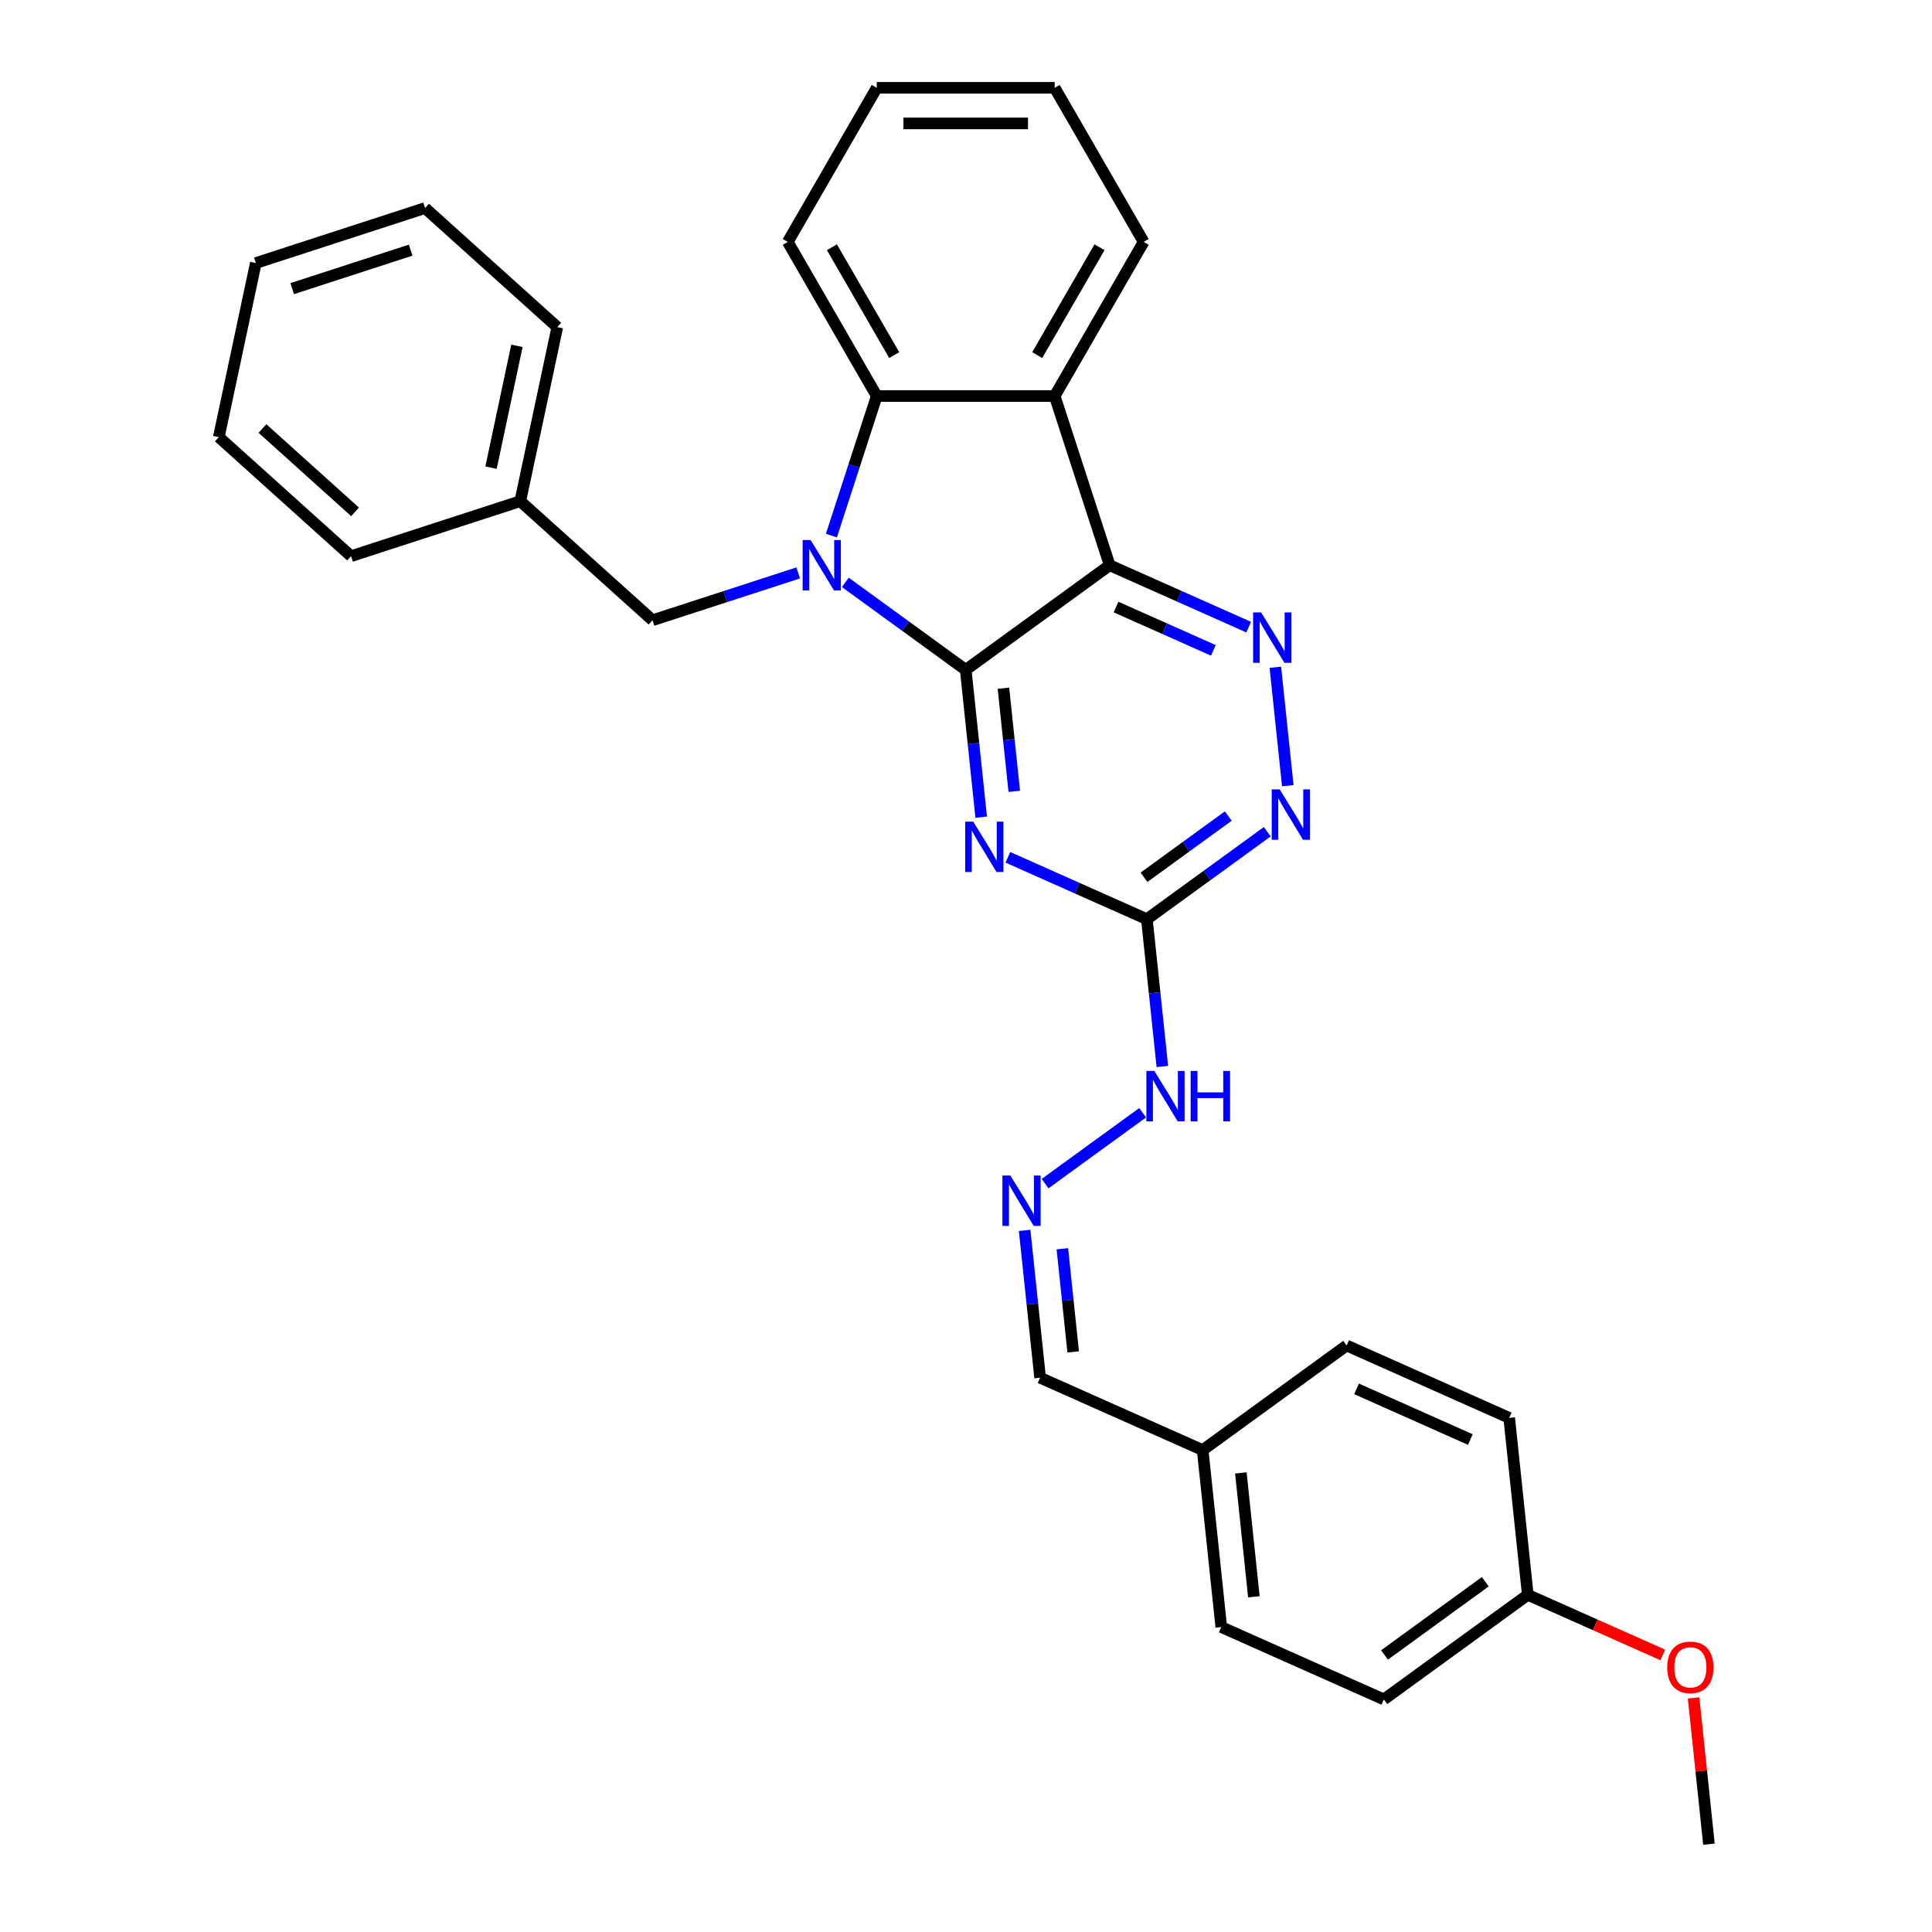 <?xml version='1.0' encoding='iso-8859-1'?>
<svg version='1.1' baseProfile='full'
              xmlns='http://www.w3.org/2000/svg'
                      xmlns:rdkit='http://www.rdkit.org/xml'
                      xmlns:xlink='http://www.w3.org/1999/xlink'
                  xml:space='preserve'
width='1000px' height='1000px' viewBox='0 0 1000 1000'>
<!-- END OF HEADER -->
<rect style='opacity:1.0;fill:#FFFFFF;stroke:none' width='1000' height='1000' x='0' y='0'> </rect>
<path class='bond-0' d='M 499.853,346.711 L 468.694,324.073' style='fill:none;fill-rule:evenodd;stroke:#000000;stroke-width:6px;stroke-linecap:butt;stroke-linejoin:miter;stroke-opacity:1' />
<path class='bond-0' d='M 468.694,324.073 L 437.535,301.435' style='fill:none;fill-rule:evenodd;stroke:#0000FF;stroke-width:6px;stroke-linecap:butt;stroke-linejoin:miter;stroke-opacity:1' />
<path class='bond-1' d='M 499.853,346.711 L 574.365,292.575' style='fill:none;fill-rule:evenodd;stroke:#000000;stroke-width:6px;stroke-linecap:butt;stroke-linejoin:miter;stroke-opacity:1' />
<path class='bond-2' d='M 499.853,346.711 L 503.86,384.838' style='fill:none;fill-rule:evenodd;stroke:#000000;stroke-width:6px;stroke-linecap:butt;stroke-linejoin:miter;stroke-opacity:1' />
<path class='bond-2' d='M 503.86,384.838 L 507.868,422.965' style='fill:none;fill-rule:evenodd;stroke:#0000FF;stroke-width:6px;stroke-linecap:butt;stroke-linejoin:miter;stroke-opacity:1' />
<path class='bond-2' d='M 519.375,356.224 L 522.18,382.913' style='fill:none;fill-rule:evenodd;stroke:#000000;stroke-width:6px;stroke-linecap:butt;stroke-linejoin:miter;stroke-opacity:1' />
<path class='bond-2' d='M 522.18,382.913 L 524.985,409.601' style='fill:none;fill-rule:evenodd;stroke:#0000FF;stroke-width:6px;stroke-linecap:butt;stroke-linejoin:miter;stroke-opacity:1' />
<path class='bond-4' d='M 430.326,277.231 L 442.064,241.106' style='fill:none;fill-rule:evenodd;stroke:#0000FF;stroke-width:6px;stroke-linecap:butt;stroke-linejoin:miter;stroke-opacity:1' />
<path class='bond-4' d='M 442.064,241.106 L 453.802,204.98' style='fill:none;fill-rule:evenodd;stroke:#000000;stroke-width:6px;stroke-linecap:butt;stroke-linejoin:miter;stroke-opacity:1' />
<path class='bond-8' d='M 413.146,296.537 L 375.446,308.787' style='fill:none;fill-rule:evenodd;stroke:#0000FF;stroke-width:6px;stroke-linecap:butt;stroke-linejoin:miter;stroke-opacity:1' />
<path class='bond-8' d='M 375.446,308.787 L 337.746,321.036' style='fill:none;fill-rule:evenodd;stroke:#000000;stroke-width:6px;stroke-linecap:butt;stroke-linejoin:miter;stroke-opacity:1' />
<path class='bond-3' d='M 574.365,292.575 L 545.904,204.98' style='fill:none;fill-rule:evenodd;stroke:#000000;stroke-width:6px;stroke-linecap:butt;stroke-linejoin:miter;stroke-opacity:1' />
<path class='bond-5' d='M 574.365,292.575 L 610.338,308.591' style='fill:none;fill-rule:evenodd;stroke:#000000;stroke-width:6px;stroke-linecap:butt;stroke-linejoin:miter;stroke-opacity:1' />
<path class='bond-5' d='M 610.338,308.591 L 646.311,324.607' style='fill:none;fill-rule:evenodd;stroke:#0000FF;stroke-width:6px;stroke-linecap:butt;stroke-linejoin:miter;stroke-opacity:1' />
<path class='bond-5' d='M 577.665,314.208 L 602.846,325.419' style='fill:none;fill-rule:evenodd;stroke:#000000;stroke-width:6px;stroke-linecap:butt;stroke-linejoin:miter;stroke-opacity:1' />
<path class='bond-5' d='M 602.846,325.419 L 628.027,336.63' style='fill:none;fill-rule:evenodd;stroke:#0000FF;stroke-width:6px;stroke-linecap:butt;stroke-linejoin:miter;stroke-opacity:1' />
<path class='bond-6' d='M 521.675,443.738 L 557.647,459.754' style='fill:none;fill-rule:evenodd;stroke:#0000FF;stroke-width:6px;stroke-linecap:butt;stroke-linejoin:miter;stroke-opacity:1' />
<path class='bond-6' d='M 557.647,459.754 L 593.62,475.77' style='fill:none;fill-rule:evenodd;stroke:#000000;stroke-width:6px;stroke-linecap:butt;stroke-linejoin:miter;stroke-opacity:1' />
<path class='bond-15' d='M 545.904,204.98 L 591.955,125.217' style='fill:none;fill-rule:evenodd;stroke:#000000;stroke-width:6px;stroke-linecap:butt;stroke-linejoin:miter;stroke-opacity:1' />
<path class='bond-15' d='M 536.859,183.806 L 569.095,127.972' style='fill:none;fill-rule:evenodd;stroke:#000000;stroke-width:6px;stroke-linecap:butt;stroke-linejoin:miter;stroke-opacity:1' />
<path class='bond-30' d='M 545.904,204.98 L 453.802,204.98' style='fill:none;fill-rule:evenodd;stroke:#000000;stroke-width:6px;stroke-linecap:butt;stroke-linejoin:miter;stroke-opacity:1' />
<path class='bond-16' d='M 453.802,204.98 L 407.751,125.217' style='fill:none;fill-rule:evenodd;stroke:#000000;stroke-width:6px;stroke-linecap:butt;stroke-linejoin:miter;stroke-opacity:1' />
<path class='bond-16' d='M 462.847,183.806 L 430.611,127.972' style='fill:none;fill-rule:evenodd;stroke:#000000;stroke-width:6px;stroke-linecap:butt;stroke-linejoin:miter;stroke-opacity:1' />
<path class='bond-31' d='M 660.118,345.38 L 666.56,406.675' style='fill:none;fill-rule:evenodd;stroke:#0000FF;stroke-width:6px;stroke-linecap:butt;stroke-linejoin:miter;stroke-opacity:1' />
<path class='bond-7' d='M 593.62,475.77 L 624.779,453.132' style='fill:none;fill-rule:evenodd;stroke:#000000;stroke-width:6px;stroke-linecap:butt;stroke-linejoin:miter;stroke-opacity:1' />
<path class='bond-7' d='M 624.779,453.132 L 655.938,430.494' style='fill:none;fill-rule:evenodd;stroke:#0000FF;stroke-width:6px;stroke-linecap:butt;stroke-linejoin:miter;stroke-opacity:1' />
<path class='bond-7' d='M 592.14,454.076 L 613.952,438.23' style='fill:none;fill-rule:evenodd;stroke:#000000;stroke-width:6px;stroke-linecap:butt;stroke-linejoin:miter;stroke-opacity:1' />
<path class='bond-7' d='M 613.952,438.23 L 635.763,422.383' style='fill:none;fill-rule:evenodd;stroke:#0000FF;stroke-width:6px;stroke-linecap:butt;stroke-linejoin:miter;stroke-opacity:1' />
<path class='bond-10' d='M 593.62,475.77 L 597.627,513.897' style='fill:none;fill-rule:evenodd;stroke:#000000;stroke-width:6px;stroke-linecap:butt;stroke-linejoin:miter;stroke-opacity:1' />
<path class='bond-10' d='M 597.627,513.897 L 601.635,552.024' style='fill:none;fill-rule:evenodd;stroke:#0000FF;stroke-width:6px;stroke-linecap:butt;stroke-linejoin:miter;stroke-opacity:1' />
<path class='bond-13' d='M 337.746,321.036 L 269.301,259.408' style='fill:none;fill-rule:evenodd;stroke:#000000;stroke-width:6px;stroke-linecap:butt;stroke-linejoin:miter;stroke-opacity:1' />
<path class='bond-9' d='M 540.929,612.645 L 591.43,575.954' style='fill:none;fill-rule:evenodd;stroke:#0000FF;stroke-width:6px;stroke-linecap:butt;stroke-linejoin:miter;stroke-opacity:1' />
<path class='bond-11' d='M 530.348,636.849 L 534.355,674.975' style='fill:none;fill-rule:evenodd;stroke:#0000FF;stroke-width:6px;stroke-linecap:butt;stroke-linejoin:miter;stroke-opacity:1' />
<path class='bond-11' d='M 534.355,674.975 L 538.362,713.102' style='fill:none;fill-rule:evenodd;stroke:#000000;stroke-width:6px;stroke-linecap:butt;stroke-linejoin:miter;stroke-opacity:1' />
<path class='bond-11' d='M 549.869,646.361 L 552.675,673.05' style='fill:none;fill-rule:evenodd;stroke:#0000FF;stroke-width:6px;stroke-linecap:butt;stroke-linejoin:miter;stroke-opacity:1' />
<path class='bond-11' d='M 552.675,673.05 L 555.48,699.739' style='fill:none;fill-rule:evenodd;stroke:#000000;stroke-width:6px;stroke-linecap:butt;stroke-linejoin:miter;stroke-opacity:1' />
<path class='bond-12' d='M 538.362,713.102 L 622.502,750.564' style='fill:none;fill-rule:evenodd;stroke:#000000;stroke-width:6px;stroke-linecap:butt;stroke-linejoin:miter;stroke-opacity:1' />
<path class='bond-17' d='M 622.502,750.564 L 697.014,696.427' style='fill:none;fill-rule:evenodd;stroke:#000000;stroke-width:6px;stroke-linecap:butt;stroke-linejoin:miter;stroke-opacity:1' />
<path class='bond-18' d='M 622.502,750.564 L 632.129,842.161' style='fill:none;fill-rule:evenodd;stroke:#000000;stroke-width:6px;stroke-linecap:butt;stroke-linejoin:miter;stroke-opacity:1' />
<path class='bond-18' d='M 642.266,762.378 L 649.005,826.496' style='fill:none;fill-rule:evenodd;stroke:#000000;stroke-width:6px;stroke-linecap:butt;stroke-linejoin:miter;stroke-opacity:1' />
<path class='bond-22' d='M 269.301,259.408 L 288.45,169.318' style='fill:none;fill-rule:evenodd;stroke:#000000;stroke-width:6px;stroke-linecap:butt;stroke-linejoin:miter;stroke-opacity:1' />
<path class='bond-22' d='M 254.155,242.064 L 267.56,179.002' style='fill:none;fill-rule:evenodd;stroke:#000000;stroke-width:6px;stroke-linecap:butt;stroke-linejoin:miter;stroke-opacity:1' />
<path class='bond-23' d='M 269.301,259.408 L 181.706,287.869' style='fill:none;fill-rule:evenodd;stroke:#000000;stroke-width:6px;stroke-linecap:butt;stroke-linejoin:miter;stroke-opacity:1' />
<path class='bond-14' d='M 790.781,825.486 L 716.269,879.623' style='fill:none;fill-rule:evenodd;stroke:#000000;stroke-width:6px;stroke-linecap:butt;stroke-linejoin:miter;stroke-opacity:1' />
<path class='bond-14' d='M 768.777,818.704 L 716.618,856.6' style='fill:none;fill-rule:evenodd;stroke:#000000;stroke-width:6px;stroke-linecap:butt;stroke-linejoin:miter;stroke-opacity:1' />
<path class='bond-21' d='M 790.781,825.486 L 825.713,841.039' style='fill:none;fill-rule:evenodd;stroke:#000000;stroke-width:6px;stroke-linecap:butt;stroke-linejoin:miter;stroke-opacity:1' />
<path class='bond-21' d='M 825.713,841.039 L 860.645,856.592' style='fill:none;fill-rule:evenodd;stroke:#FF0000;stroke-width:6px;stroke-linecap:butt;stroke-linejoin:miter;stroke-opacity:1' />
<path class='bond-34' d='M 790.781,825.486 L 781.154,733.889' style='fill:none;fill-rule:evenodd;stroke:#000000;stroke-width:6px;stroke-linecap:butt;stroke-linejoin:miter;stroke-opacity:1' />
<path class='bond-25' d='M 591.955,125.217 L 545.904,45.455' style='fill:none;fill-rule:evenodd;stroke:#000000;stroke-width:6px;stroke-linecap:butt;stroke-linejoin:miter;stroke-opacity:1' />
<path class='bond-26' d='M 407.751,125.217 L 453.802,45.455' style='fill:none;fill-rule:evenodd;stroke:#000000;stroke-width:6px;stroke-linecap:butt;stroke-linejoin:miter;stroke-opacity:1' />
<path class='bond-19' d='M 697.014,696.427 L 781.154,733.889' style='fill:none;fill-rule:evenodd;stroke:#000000;stroke-width:6px;stroke-linecap:butt;stroke-linejoin:miter;stroke-opacity:1' />
<path class='bond-19' d='M 702.143,718.874 L 761.041,745.097' style='fill:none;fill-rule:evenodd;stroke:#000000;stroke-width:6px;stroke-linecap:butt;stroke-linejoin:miter;stroke-opacity:1' />
<path class='bond-20' d='M 632.129,842.161 L 716.269,879.623' style='fill:none;fill-rule:evenodd;stroke:#000000;stroke-width:6px;stroke-linecap:butt;stroke-linejoin:miter;stroke-opacity:1' />
<path class='bond-24' d='M 876.592,878.845 L 880.57,916.695' style='fill:none;fill-rule:evenodd;stroke:#FF0000;stroke-width:6px;stroke-linecap:butt;stroke-linejoin:miter;stroke-opacity:1' />
<path class='bond-24' d='M 880.57,916.695 L 884.548,954.545' style='fill:none;fill-rule:evenodd;stroke:#000000;stroke-width:6px;stroke-linecap:butt;stroke-linejoin:miter;stroke-opacity:1' />
<path class='bond-28' d='M 288.45,169.318 L 220.005,107.689' style='fill:none;fill-rule:evenodd;stroke:#000000;stroke-width:6px;stroke-linecap:butt;stroke-linejoin:miter;stroke-opacity:1' />
<path class='bond-27' d='M 181.706,287.869 L 113.261,226.24' style='fill:none;fill-rule:evenodd;stroke:#000000;stroke-width:6px;stroke-linecap:butt;stroke-linejoin:miter;stroke-opacity:1' />
<path class='bond-27' d='M 183.765,264.935 L 135.854,221.795' style='fill:none;fill-rule:evenodd;stroke:#000000;stroke-width:6px;stroke-linecap:butt;stroke-linejoin:miter;stroke-opacity:1' />
<path class='bond-32' d='M 545.904,45.455 L 453.802,45.455' style='fill:none;fill-rule:evenodd;stroke:#000000;stroke-width:6px;stroke-linecap:butt;stroke-linejoin:miter;stroke-opacity:1' />
<path class='bond-32' d='M 532.089,63.875 L 467.617,63.875' style='fill:none;fill-rule:evenodd;stroke:#000000;stroke-width:6px;stroke-linecap:butt;stroke-linejoin:miter;stroke-opacity:1' />
<path class='bond-29' d='M 113.261,226.24 L 132.41,136.151' style='fill:none;fill-rule:evenodd;stroke:#000000;stroke-width:6px;stroke-linecap:butt;stroke-linejoin:miter;stroke-opacity:1' />
<path class='bond-33' d='M 220.005,107.689 L 132.41,136.151' style='fill:none;fill-rule:evenodd;stroke:#000000;stroke-width:6px;stroke-linecap:butt;stroke-linejoin:miter;stroke-opacity:1' />
<path class='bond-33' d='M 212.558,129.478 L 151.242,149.4' style='fill:none;fill-rule:evenodd;stroke:#000000;stroke-width:6px;stroke-linecap:butt;stroke-linejoin:miter;stroke-opacity:1' />
<path  class='atom-1' d='M 419.575 279.533
L 428.122 293.349
Q 428.97 294.712, 430.333 297.18
Q 431.696 299.648, 431.769 299.796
L 431.769 279.533
L 435.232 279.533
L 435.232 305.617
L 431.659 305.617
L 422.486 290.512
Q 421.417 288.743, 420.275 286.717
Q 419.17 284.691, 418.838 284.065
L 418.838 305.617
L 415.449 305.617
L 415.449 279.533
L 419.575 279.533
' fill='#0000FF'/>
<path  class='atom-3' d='M 503.715 425.267
L 512.262 439.083
Q 513.109 440.446, 514.472 442.914
Q 515.835 445.382, 515.909 445.53
L 515.909 425.267
L 519.372 425.267
L 519.372 451.351
L 515.799 451.351
L 506.625 436.246
Q 505.557 434.478, 504.415 432.451
Q 503.309 430.425, 502.978 429.799
L 502.978 451.351
L 499.589 451.351
L 499.589 425.267
L 503.715 425.267
' fill='#0000FF'/>
<path  class='atom-6' d='M 652.739 316.995
L 661.286 330.81
Q 662.134 332.173, 663.497 334.641
Q 664.86 337.11, 664.934 337.257
L 664.934 316.995
L 668.397 316.995
L 668.397 343.078
L 664.823 343.078
L 655.65 327.973
Q 654.581 326.205, 653.439 324.179
Q 652.334 322.152, 652.003 321.526
L 652.003 343.078
L 648.613 343.078
L 648.613 316.995
L 652.739 316.995
' fill='#0000FF'/>
<path  class='atom-8' d='M 662.367 408.592
L 670.914 422.408
Q 671.761 423.771, 673.124 426.239
Q 674.487 428.707, 674.561 428.855
L 674.561 408.592
L 678.024 408.592
L 678.024 434.676
L 674.45 434.676
L 665.277 419.571
Q 664.209 417.803, 663.067 415.776
Q 661.961 413.75, 661.63 413.124
L 661.63 434.676
L 658.24 434.676
L 658.24 408.592
L 662.367 408.592
' fill='#0000FF'/>
<path  class='atom-10' d='M 522.969 608.463
L 531.516 622.278
Q 532.364 623.641, 533.727 626.11
Q 535.09 628.578, 535.164 628.725
L 535.164 608.463
L 538.627 608.463
L 538.627 634.546
L 535.053 634.546
L 525.88 619.441
Q 524.811 617.673, 523.669 615.647
Q 522.564 613.621, 522.233 612.994
L 522.233 634.546
L 518.843 634.546
L 518.843 608.463
L 522.969 608.463
' fill='#0000FF'/>
<path  class='atom-11' d='M 597.482 554.326
L 606.029 568.142
Q 606.876 569.505, 608.239 571.973
Q 609.602 574.442, 609.676 574.589
L 609.676 554.326
L 613.139 554.326
L 613.139 580.41
L 609.565 580.41
L 600.392 565.305
Q 599.324 563.537, 598.182 561.51
Q 597.076 559.484, 596.745 558.858
L 596.745 580.41
L 593.355 580.41
L 593.355 554.326
L 597.482 554.326
' fill='#0000FF'/>
<path  class='atom-11' d='M 616.271 554.326
L 619.807 554.326
L 619.807 565.416
L 633.144 565.416
L 633.144 554.326
L 636.68 554.326
L 636.68 580.41
L 633.144 580.41
L 633.144 568.363
L 619.807 568.363
L 619.807 580.41
L 616.271 580.41
L 616.271 554.326
' fill='#0000FF'/>
<path  class='atom-22' d='M 862.947 863.021
Q 862.947 856.758, 866.042 853.259
Q 869.137 849.759, 874.921 849.759
Q 880.705 849.759, 883.799 853.259
Q 886.894 856.758, 886.894 863.021
Q 886.894 869.358, 883.763 872.968
Q 880.631 876.542, 874.921 876.542
Q 869.174 876.542, 866.042 872.968
Q 862.947 869.395, 862.947 863.021
M 874.921 873.595
Q 878.9 873.595, 881.036 870.942
Q 883.21 868.253, 883.21 863.021
Q 883.21 857.901, 881.036 855.322
Q 878.9 852.706, 874.921 852.706
Q 870.942 852.706, 868.768 855.285
Q 866.632 857.864, 866.632 863.021
Q 866.632 868.29, 868.768 870.942
Q 870.942 873.595, 874.921 873.595
' fill='#FF0000'/>
</svg>
